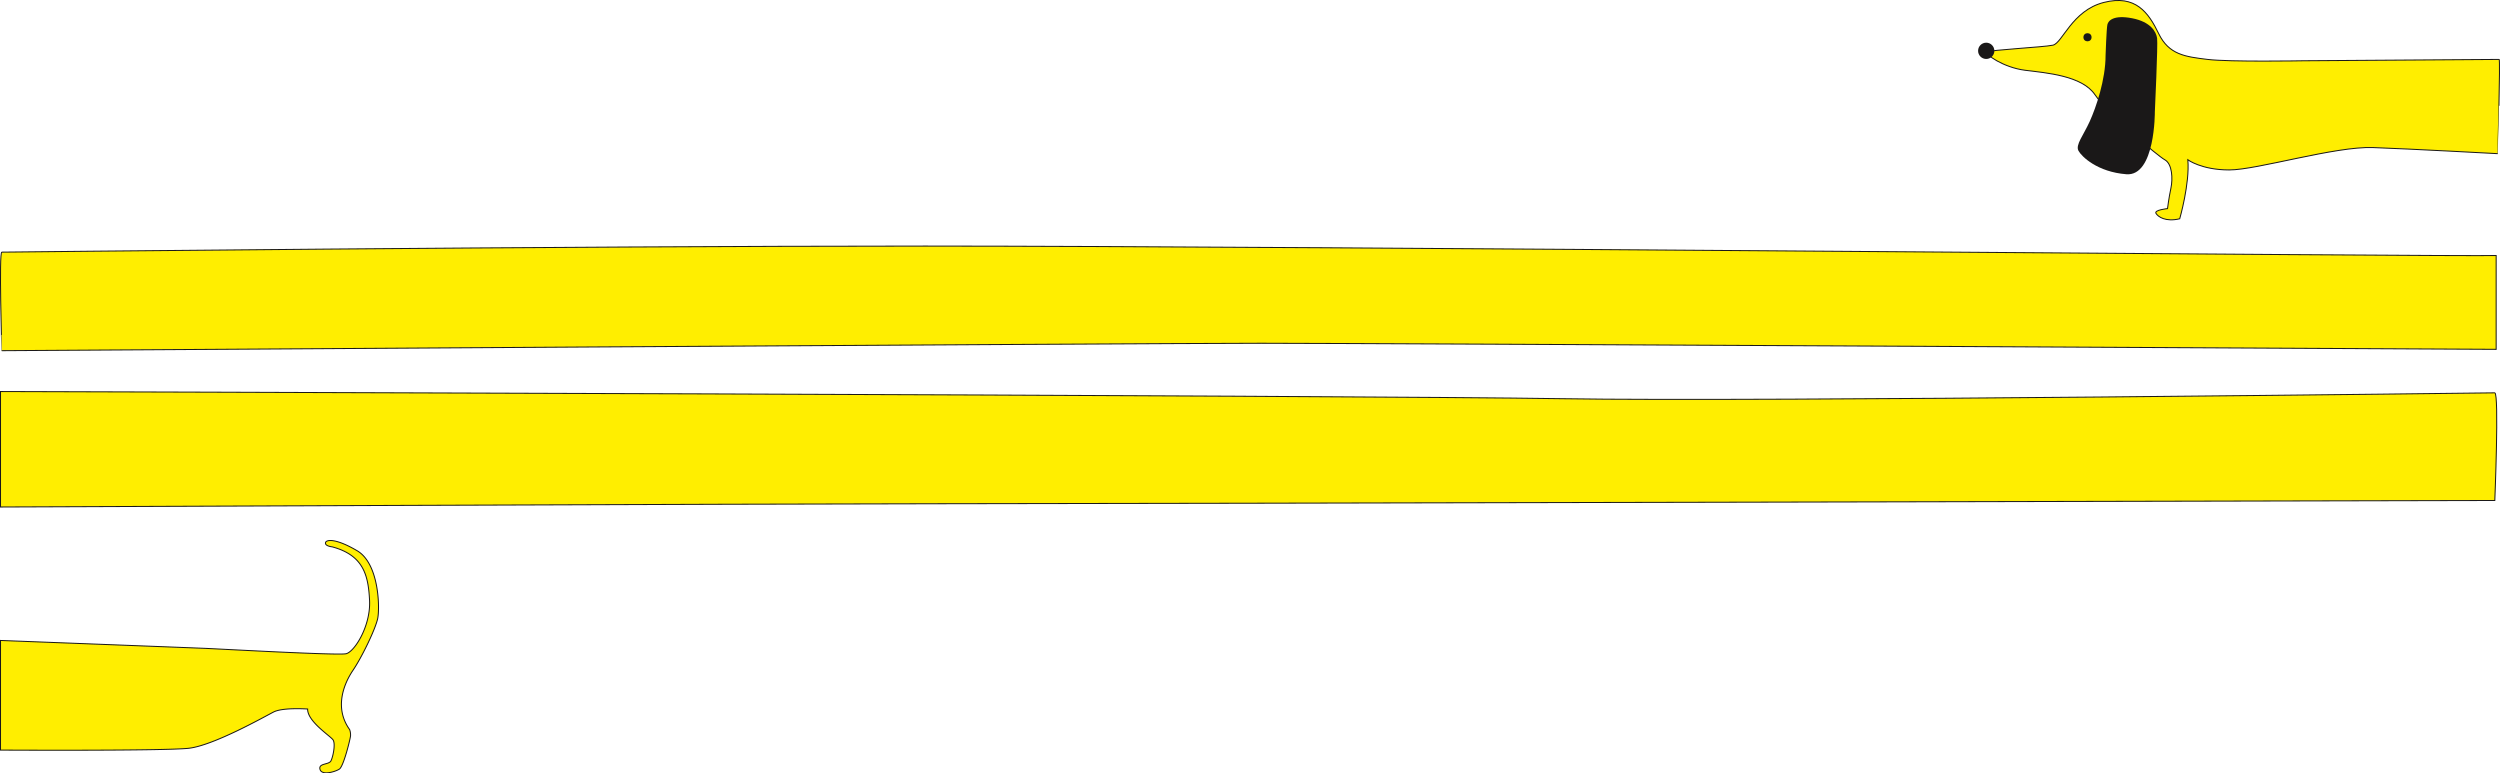<svg xmlns="http://www.w3.org/2000/svg" width="1230" height="380.491" viewBox="0 0 1230 380.491">
  <g id="Group_528" data-name="Group 528" transform="translate(-107.25 -314.67)">
    <g id="Group_527" data-name="Group 527" transform="translate(302.135 289.361)">
      <path id="Path_2795" data-name="Path 2795" d="M1036.832,54.541l-96.087.667s-36.366.667-47.376-.667-19.017-2.335-24.022-12.678S858,22.512,842.322,26.516,821.97,46.534,817.3,47.535s-31.028,2.335-32.363,3.336,8.007,7.674,18.684,9.008,28.026,2.669,34.365,12.011,30.695,30.027,34.365,32.029,4,9.342,3,14.013-1.668,10.009-1.668,10.009-6.673.667-5.672,2.335,4.671,4.337,11.677,2.669c0,0,5-17.349,4-29.026,0,0,6.673,5,20.352,5s52.047-11.677,70.731-11.01,61.389,3,61.389,3S1037.5,53.874,1036.832,54.541Z" transform="translate(-2.155 0)" fill="#fe0" stroke="#1a1818" stroke-miterlimit="10" stroke-width="0.5"/>
      <path id="Path_2796" data-name="Path 2796" d="M865.505,56.629s.445-13.123.89-15.125,3.113-4.893,12.233-3.114,11.789,6.673,12.233,9.786-1.112,36.256-1.112,36.256.222,31.806-14.013,30.695-22.02-8.675-23.577-11.567S854.607,96,857.721,89.1,865.505,68.64,865.505,56.629Z" transform="translate(-24.448 -4.089)" fill="#1a1818"/>
      <circle id="Ellipse_3" data-name="Ellipse 3" cx="2.002" cy="2.002" r="2.002" transform="translate(830.158 41.64)" fill="#1a1818"/>
      <circle id="Ellipse_4" data-name="Ellipse 4" cx="4.004" cy="4.004" r="4.004" transform="translate(778.333 46.311)" fill="#1a1818"/>
    </g>
    <path id="Path_2797" data-name="Path 2797" d="M1.626,209.989S276.092,207,455.909,207s758.427,5.313,772.929,4.649v46.156s-556.857-2.989-607.611-2.989-619.6,3.653-619.6,3.653S.176,209.656,1.626,209.989Z" transform="translate(106.519 228.737)" fill="#fe0" stroke="#1a1818" stroke-miterlimit="10" stroke-width="0.5"/>
    <path id="Path_2798" data-name="Path 2798" d="M1227.882,310.715s-361.107,4.493-458.629,2.889S.687,310.073.687,310.073v56.81s384.211-1.605,461.655-1.605,765.54-1.6,765.54-1.6S1230.033,311.2,1227.882,310.715Z" transform="translate(106.813 197.231)" fill="#fe0" stroke="#1a1818" stroke-miterlimit="10" stroke-width="0.5"/>
    <path id="Path_2799" data-name="Path 2799" d="M3,449.435S95.721,453,103.15,453.3s65.677,3.566,69.838,2.675,12.184-13.67,11.59-26.152-2.972-22.289-18.425-26.449c0,0-3.418-.3-3.269-1.932s4.755-2.526,15.6,3.863,11.144,28.232,10.1,33.284-7.578,18.722-12.184,25.558-9.213,18.574-1.635,29.124a7.586,7.586,0,0,1,.446,3.12c-.149,1.634-3.418,15.008-5.5,16.345s-8.618,3.269-9.51.149,4.309-2.229,5.349-4.161,2.377-8.47,1.04-10.4-12.63-9.064-12.482-15.156c0,0-12.184-.892-16.791,1.486s-29.57,16.494-41.754,17.831S3,503.374,3,503.374Z" transform="translate(104.5 180.34)" fill="#fe0" stroke="#1a1818" stroke-miterlimit="10" stroke-width="0.5"/>
  </g>
</svg>
